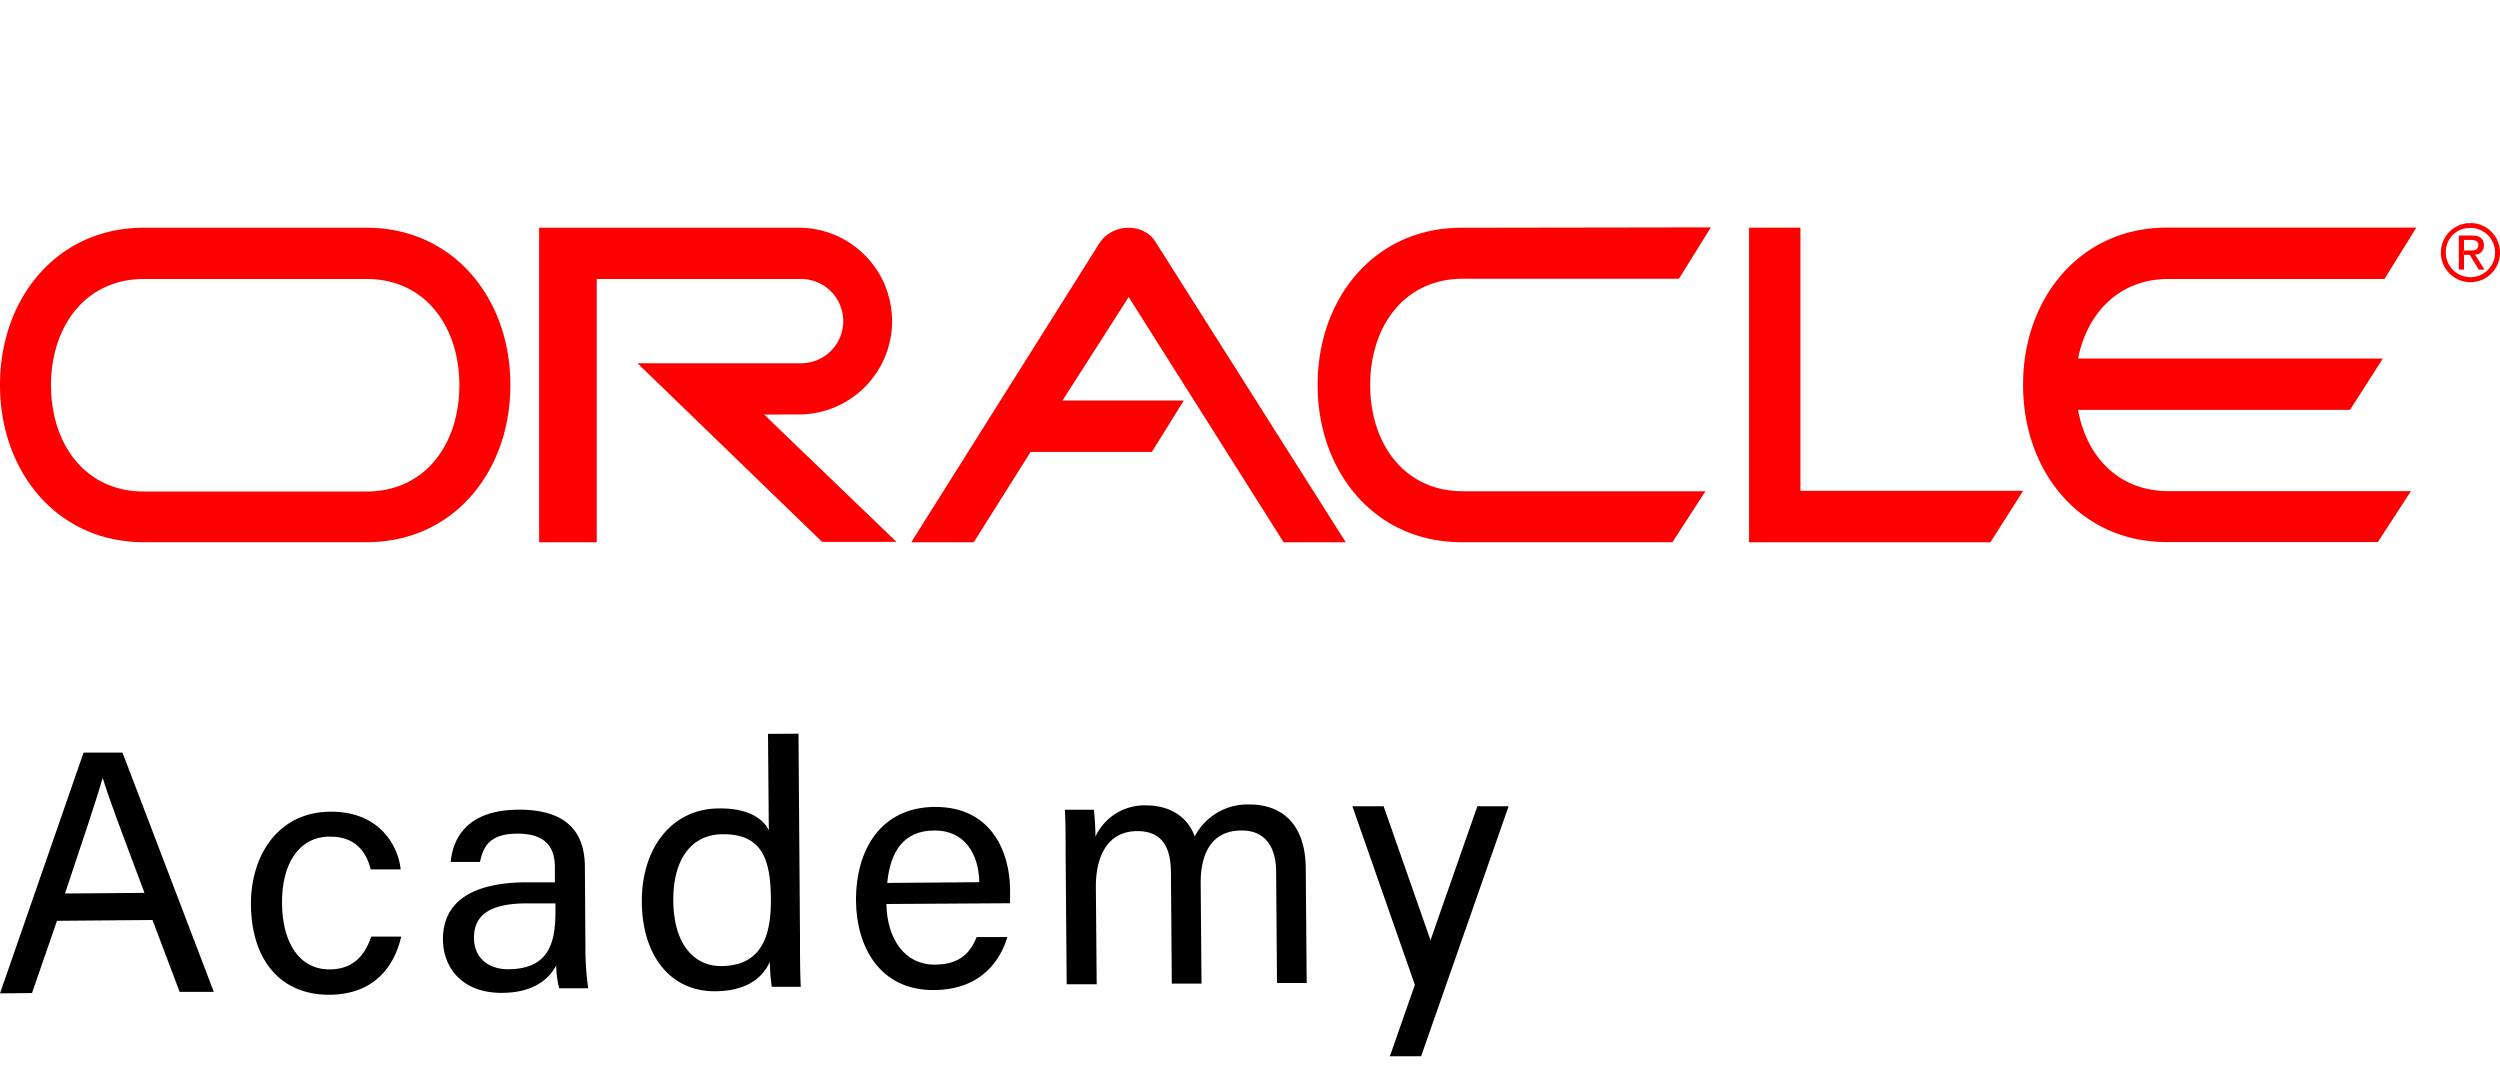<svg id="Capa_1" data-name="Capa 1" xmlns="http://www.w3.org/2000/svg" viewBox="0 0 400 173"><defs><style>.cls-1{fill:#fe0000;fill-rule:evenodd;}</style></defs><path class="cls-1" d="M279.85,36.43h8.22v42.1H323.7l-5.23,8.23H279.85V36.43ZM215.32,86.76l-30.4-48c-1.87-3.11-6.85-3.11-9,.13L145.8,86.76h10l9.1-14.45H184.3l5.11-8.23H170l10.59-16.56,24.79,39.24Zm18.5-50.32c-13.89,0-23,11.26-23,25.15s9.14,25.16,23,25.16l33.77,0,5.28-8.15H234.06c-9.36,0-14.83-7.59-14.83-17s5.47-17,14.83-17h34.57l5.11-8.22ZM23,44.64H58.66c9.37,0,14.84,7.59,14.84,17s-5.47,17-14.84,17H23c-9.36,0-14.84-7.59-14.84-17S13.67,44.64,23,44.64Zm0-8.2C9.14,36.44,0,47.7,0,61.59S9.14,86.75,23,86.75H58.66c13.89,0,23-11.27,23-25.16s-9.14-25.15-23-25.15ZM332.49,65.58c1.33,7.44,6.45,13,14.45,13h38.81l-5.29,8.15-33.77,0c-13.89,0-23-11.27-23-25.16s9.14-25.15,23-25.15l39.92,0-5.1,8.22H346.94c-7.88,0-13,5.43-14.45,12.72h48.77L376,65.58Zm-204.31.73a14.94,14.94,0,0,0,0-29.87H86.26V86.76h9.22V44.64h32.7a6.74,6.74,0,0,1,0,13.48H102L131.54,86.7h11.9L122.26,66.33Zm267-29.84a3.94,3.94,0,1,1-3.85,3.93,3.82,3.82,0,0,1,3.85-3.93v-.78A4.73,4.73,0,1,0,400,40.4a4.72,4.72,0,0,0-4.78-4.71Z"/><path class="cls-1" d="M394.22,38.39h1.13c.57,0,1.19.12,1.19.8,0,.84-.63.89-1.33.89h-1v.7h.95l1.44,2.36h.93L396,40.74a1.42,1.42,0,0,0,1.42-1.5c0-1.07-.64-1.55-1.93-1.55h-2.08v5.45h.83V38.39Z"/><path d="M9.12,147.33l-4,11.56L0,158.94l13.37-38.52,6.23,0,14.61,38.28-5.47,0L24.4,147.2Zm14-4.47c-3.78-10.07-5.81-15.41-6.66-18.32h-.06c-.91,3.26-3.12,9.79-6,18.42Z"/><path d="M64.2,149.86c-1.12,4.81-4.34,9.25-11.46,9.3-7.72.07-12.51-5.41-12.59-14.4-.06-7.89,4.35-14.83,12.68-14.89,8.06-.07,10.92,5.65,11.28,9.23l-4.8,0c-.69-2.81-2.47-5.28-6.55-5.24-4.91,0-7.69,4.31-7.64,10.65s2.79,10.63,7.64,10.59c3.48,0,5.51-1.92,6.64-5.24Z"/><path d="M93.67,152a44.82,44.82,0,0,0,.44,6.12l-4.64,0a14.74,14.74,0,0,1-.47-3.64c-1,1.83-3.22,4.33-8.62,4.38-6.62.05-9.47-4.23-9.51-8.48-.05-6.23,4.84-9.14,13.17-9.21l4.74,0,0-2.37c0-2.48-.81-5.46-6.05-5.41-4.64,0-5.45,2.36-5.93,4.52l-4.69,0c.36-3.86,2.69-8.29,10.75-8.36,6.84-.06,10.67,2.73,10.72,9.07Zm-4.8-7.46-4.53,0c-5.57,0-8.54,1.62-8.5,5.54,0,2.92,2,5,5.5,5,6.73-.05,7.58-4.58,7.53-9.66Z"/><path d="M127.76,117.39,128,150c0,2.6,0,5.19.12,7.89l-4.63,0a27.73,27.73,0,0,1-.31-4c-1.36,2.94-4.15,4.67-8.73,4.71-7.23.06-11.69-5.75-11.76-14.25s4.67-15,12.4-15c5-.05,7.19,1.92,7.92,3.52l-.13-15.45Zm-12.33,37.18c6.51-.06,8-4.92,7.91-11s-1.41-10.14-7.7-10.09c-5,0-8,4-7.91,10.77S111,154.6,115.43,154.57Z"/><path d="M141.82,144.64c.11,5.68,3,9.74,7.75,9.7,4.42,0,5.83-2.36,6.7-4.41l4.91,0c-1.08,3.59-4.07,8.42-11.74,8.48-8.77.07-12.42-7.07-12.48-14.24-.06-8.33,4.07-15,12.57-15.06,9.05-.07,12,7.13,12.08,13.09,0,.88,0,1.6,0,2.32Zm14.87-3.49c-.09-4.63-2.44-8.31-7.18-8.27-5,0-7.09,3.48-7.55,8.39Z"/><path d="M170.5,136.79c0-2.43,0-5-.12-7.23l4.64,0a42,42,0,0,1,.25,4.3,8.63,8.63,0,0,1,8.07-5c4,0,6.7,1.93,7.82,4.95a9.53,9.53,0,0,1,8.85-5.09c4.57,0,8.85,2.63,8.91,10.19l.15,18.37-4.75,0-.14-17.82c0-3.2-1.22-6.61-5.57-6.58-4.58,0-6.54,3.48-6.5,8.44l.13,16.06-4.75,0-.14-17.66c0-3.58-1-6.78-5.46-6.74s-6.59,3.7-6.55,9l.13,15.5-4.8,0Z"/><polygon points="227.38 169 222.38 169 236.38 129 241.38 129 227.38 169"/><polygon points="230.88 156.14 221.38 129 216.38 129 227.39 160.47 230.88 156.14"/></svg>